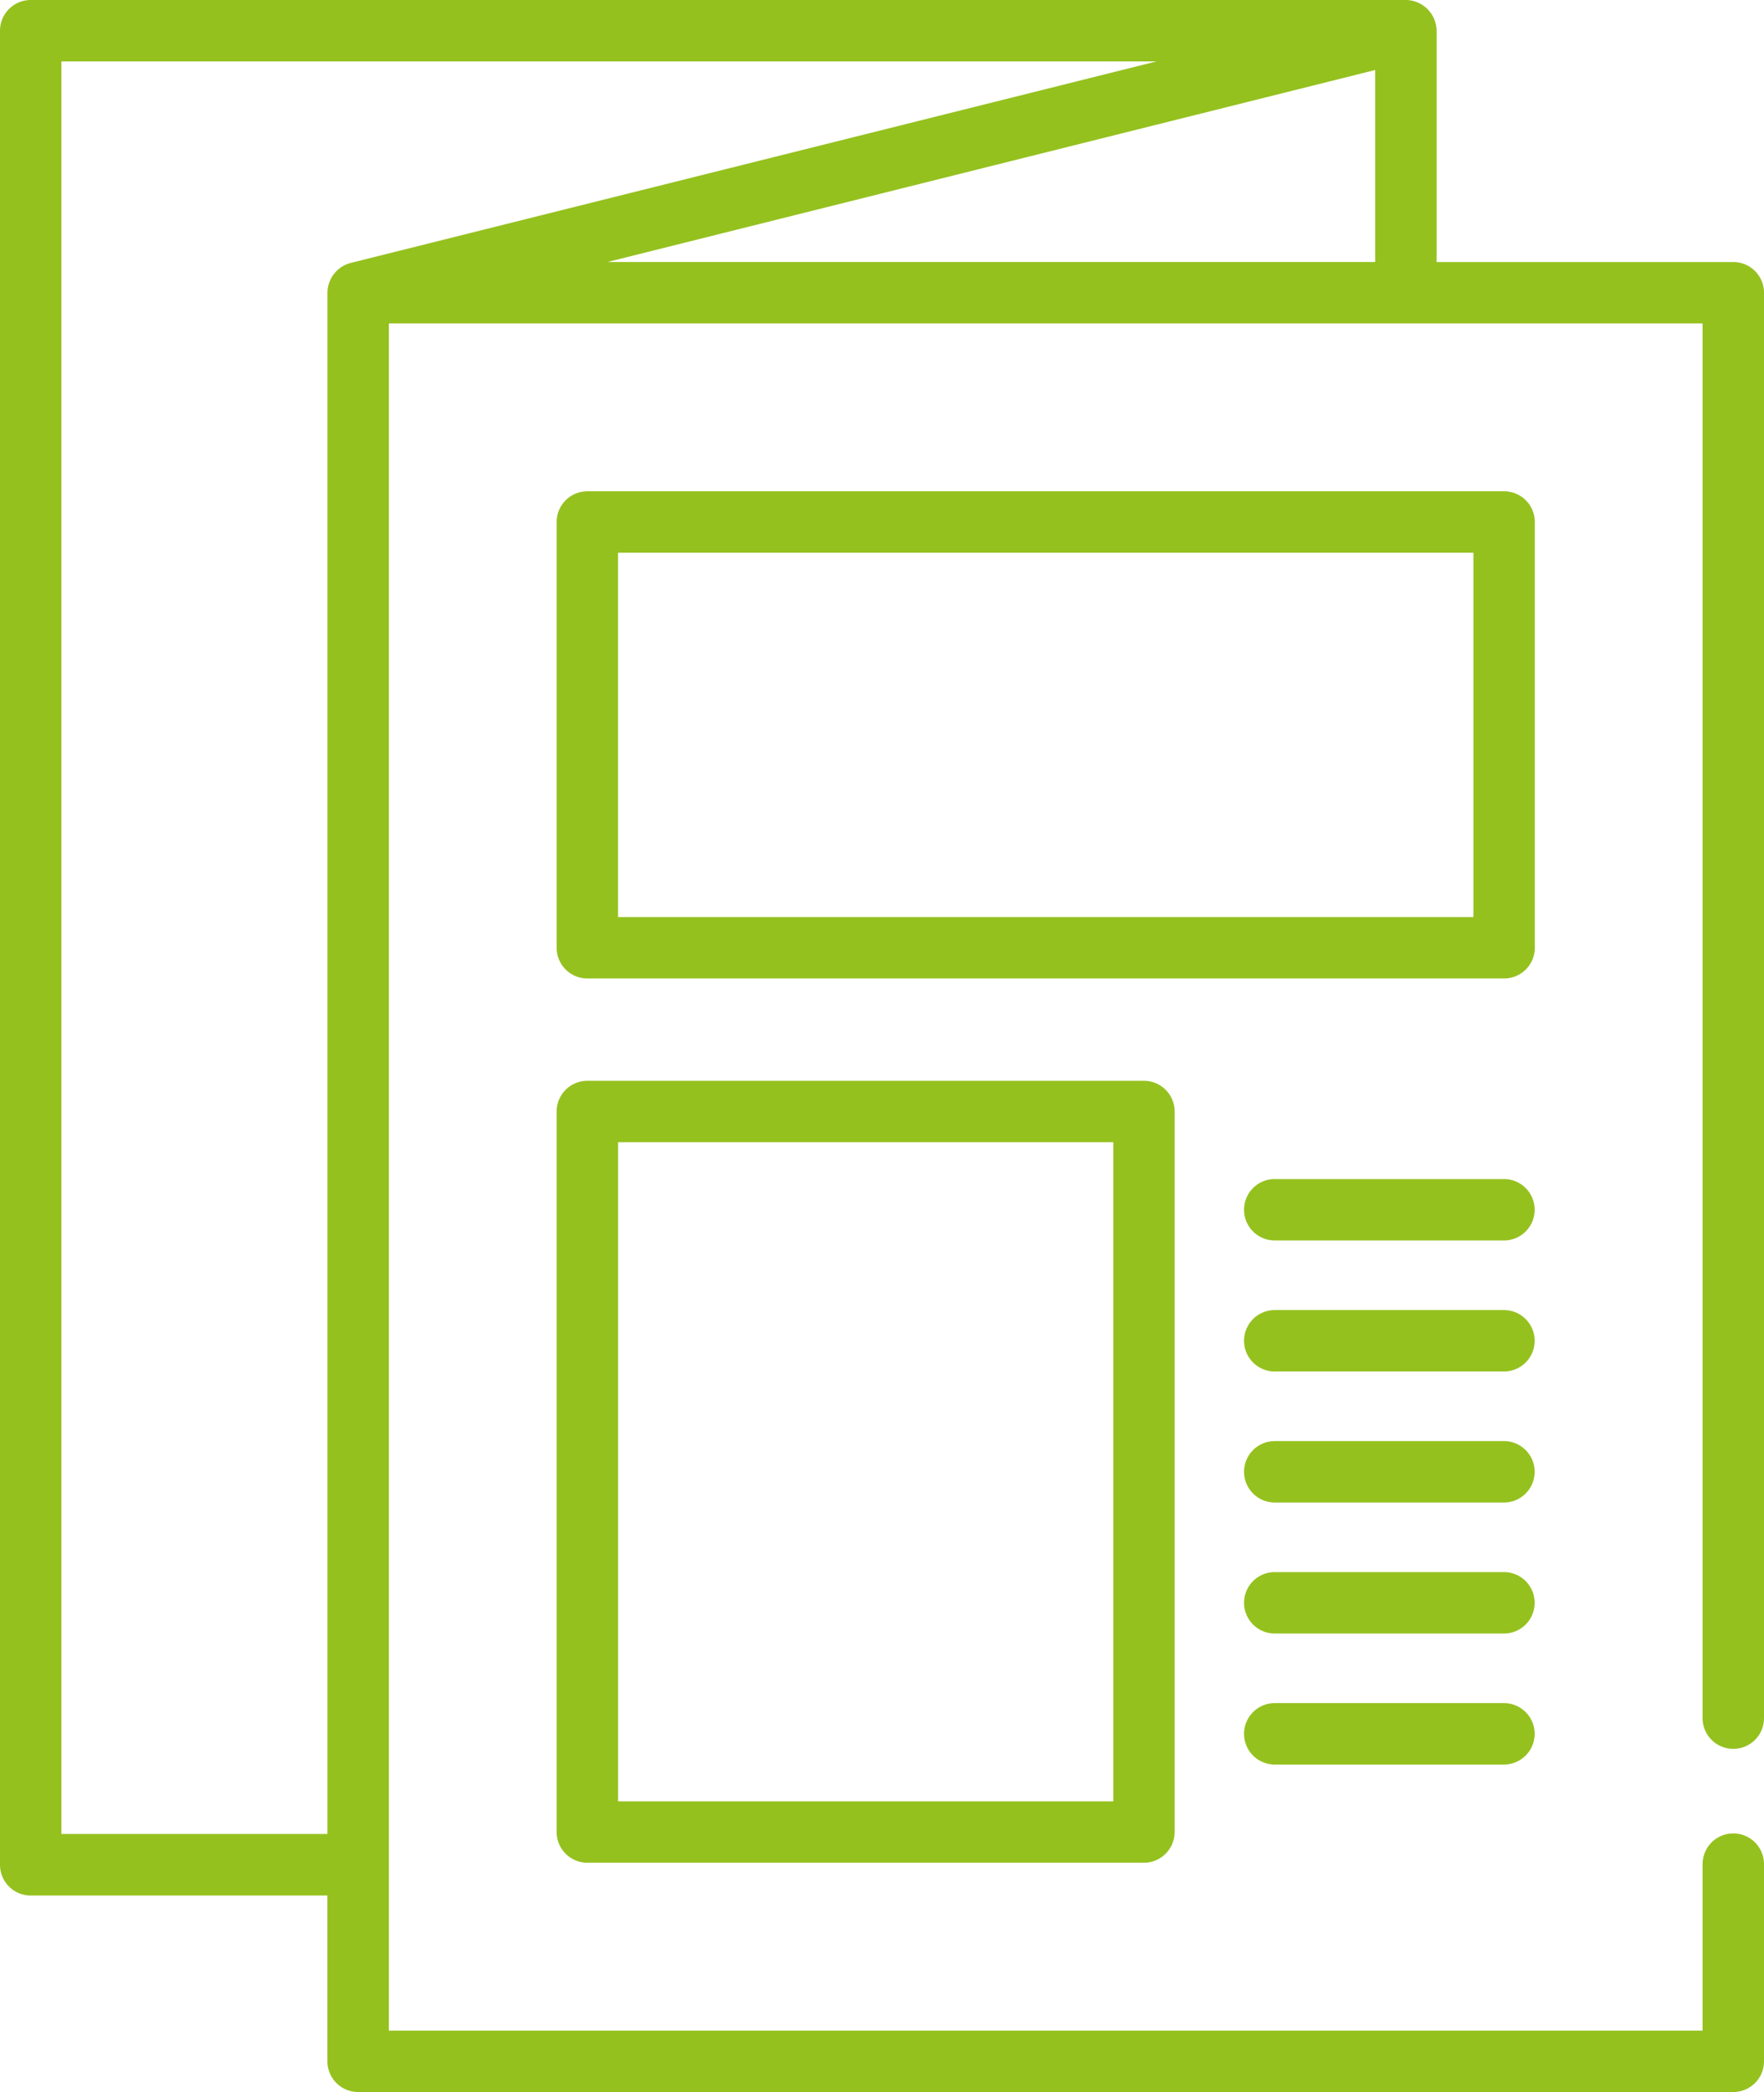<svg xmlns="http://www.w3.org/2000/svg" width="53.575" height="63.52" viewBox="0 0 53.575 63.52">
  <g id="Group_2794" data-name="Group 2794" transform="translate(-1164 -2340)">
    <g id="Group_1481" data-name="Group 1481" transform="translate(1164 2340)">
      <g id="Group_1480" data-name="Group 1480">
        <path id="Path_5624" data-name="Path 5624" d="M92.721,53.1a.932.932,0,0,0,.932-.932V8.888a.932.932,0,0,0-.932-.932H83.709V.932A.943.943,0,0,0,82.776,0H41.01a.932.932,0,0,0-.932.932V56.621a.932.932,0,0,0,.932.932h9.012v5.034a.932.932,0,0,0,.932.932H92.721a.932.932,0,0,0,.932-.932V56.6a.932.932,0,1,0-1.865,0v5.055h-39.9V9.82h39.9V52.166A.932.932,0,0,0,92.721,53.1ZM50.729,7.983a.943.943,0,0,0-.706.9v46.8h-8.08V1.865H75.2Zm31.116-.028H58.528L81.844,2.126Z" transform="translate(-40.078)" fill="#95c11f"/>
      </g>
    </g>
    <g id="Group_1483" data-name="Group 1483" transform="translate(1180.906 2354.917)">
      <g id="Group_1482" data-name="Group 1482">
        <path id="Path_5625" data-name="Path 5625" d="M205.12,120.235H177.276a.932.932,0,0,0-.932.932v12.928a.932.932,0,0,0,.932.932H205.12a.932.932,0,0,0,.932-.932V121.167A.932.932,0,0,0,205.12,120.235Zm-.932,12.928h-25.98V122.1h25.98Z" transform="translate(-176.344 -120.235)" fill="#95c11f"/>
      </g>
    </g>
    <g id="Group_1485" data-name="Group 1485" transform="translate(1180.906 2372.816)">
      <g id="Group_1484" data-name="Group 1484">
        <path id="Path_5626" data-name="Path 5626" d="M194.182,264.517H177.276a.932.932,0,0,0-.932.932v21.877a.932.932,0,0,0,.932.932h16.905a.932.932,0,0,0,.932-.932V265.449A.932.932,0,0,0,194.182,264.517Zm-.932,21.877H178.209V266.382h15.041Z" transform="translate(-176.344 -264.517)" fill="#95c11f"/>
      </g>
    </g>
    <g id="Group_1487" data-name="Group 1487" transform="translate(1201.788 2375.799)">
      <g id="Group_1486" data-name="Group 1486">
        <path id="Path_5627" data-name="Path 5627" d="M352.565,288.564H345.6a.932.932,0,1,0,0,1.865h6.961a.932.932,0,0,0,0-1.865Z" transform="translate(-344.672 -288.564)" fill="#95c11f"/>
      </g>
    </g>
    <g id="Group_1489" data-name="Group 1489" transform="translate(1201.788 2379.777)">
      <g id="Group_1488" data-name="Group 1488">
        <path id="Path_5628" data-name="Path 5628" d="M352.565,320.626H345.6a.932.932,0,1,0,0,1.865h6.961a.932.932,0,0,0,0-1.865Z" transform="translate(-344.672 -320.626)" fill="#95c11f"/>
      </g>
    </g>
    <g id="Group_1491" data-name="Group 1491" transform="translate(1201.788 2383.755)">
      <g id="Group_1490" data-name="Group 1490">
        <path id="Path_5629" data-name="Path 5629" d="M352.565,352.689H345.6a.932.932,0,1,0,0,1.865h6.961a.932.932,0,0,0,0-1.865Z" transform="translate(-344.672 -352.689)" fill="#95c11f"/>
      </g>
    </g>
    <g id="Group_1493" data-name="Group 1493" transform="translate(1201.788 2387.733)">
      <g id="Group_1492" data-name="Group 1492">
        <path id="Path_5630" data-name="Path 5630" d="M352.565,384.751H345.6a.932.932,0,1,0,0,1.865h6.961a.932.932,0,0,0,0-1.865Z" transform="translate(-344.672 -384.751)" fill="#95c11f"/>
      </g>
    </g>
    <g id="Group_1495" data-name="Group 1495" transform="translate(1201.788 2391.711)">
      <g id="Group_1494" data-name="Group 1494">
        <path id="Path_5631" data-name="Path 5631" d="M352.565,416.814H345.6a.932.932,0,1,0,0,1.865h6.961a.932.932,0,0,0,0-1.865Z" transform="translate(-344.672 -416.814)" fill="#95c11f"/>
      </g>
    </g>
  </g>
</svg>
